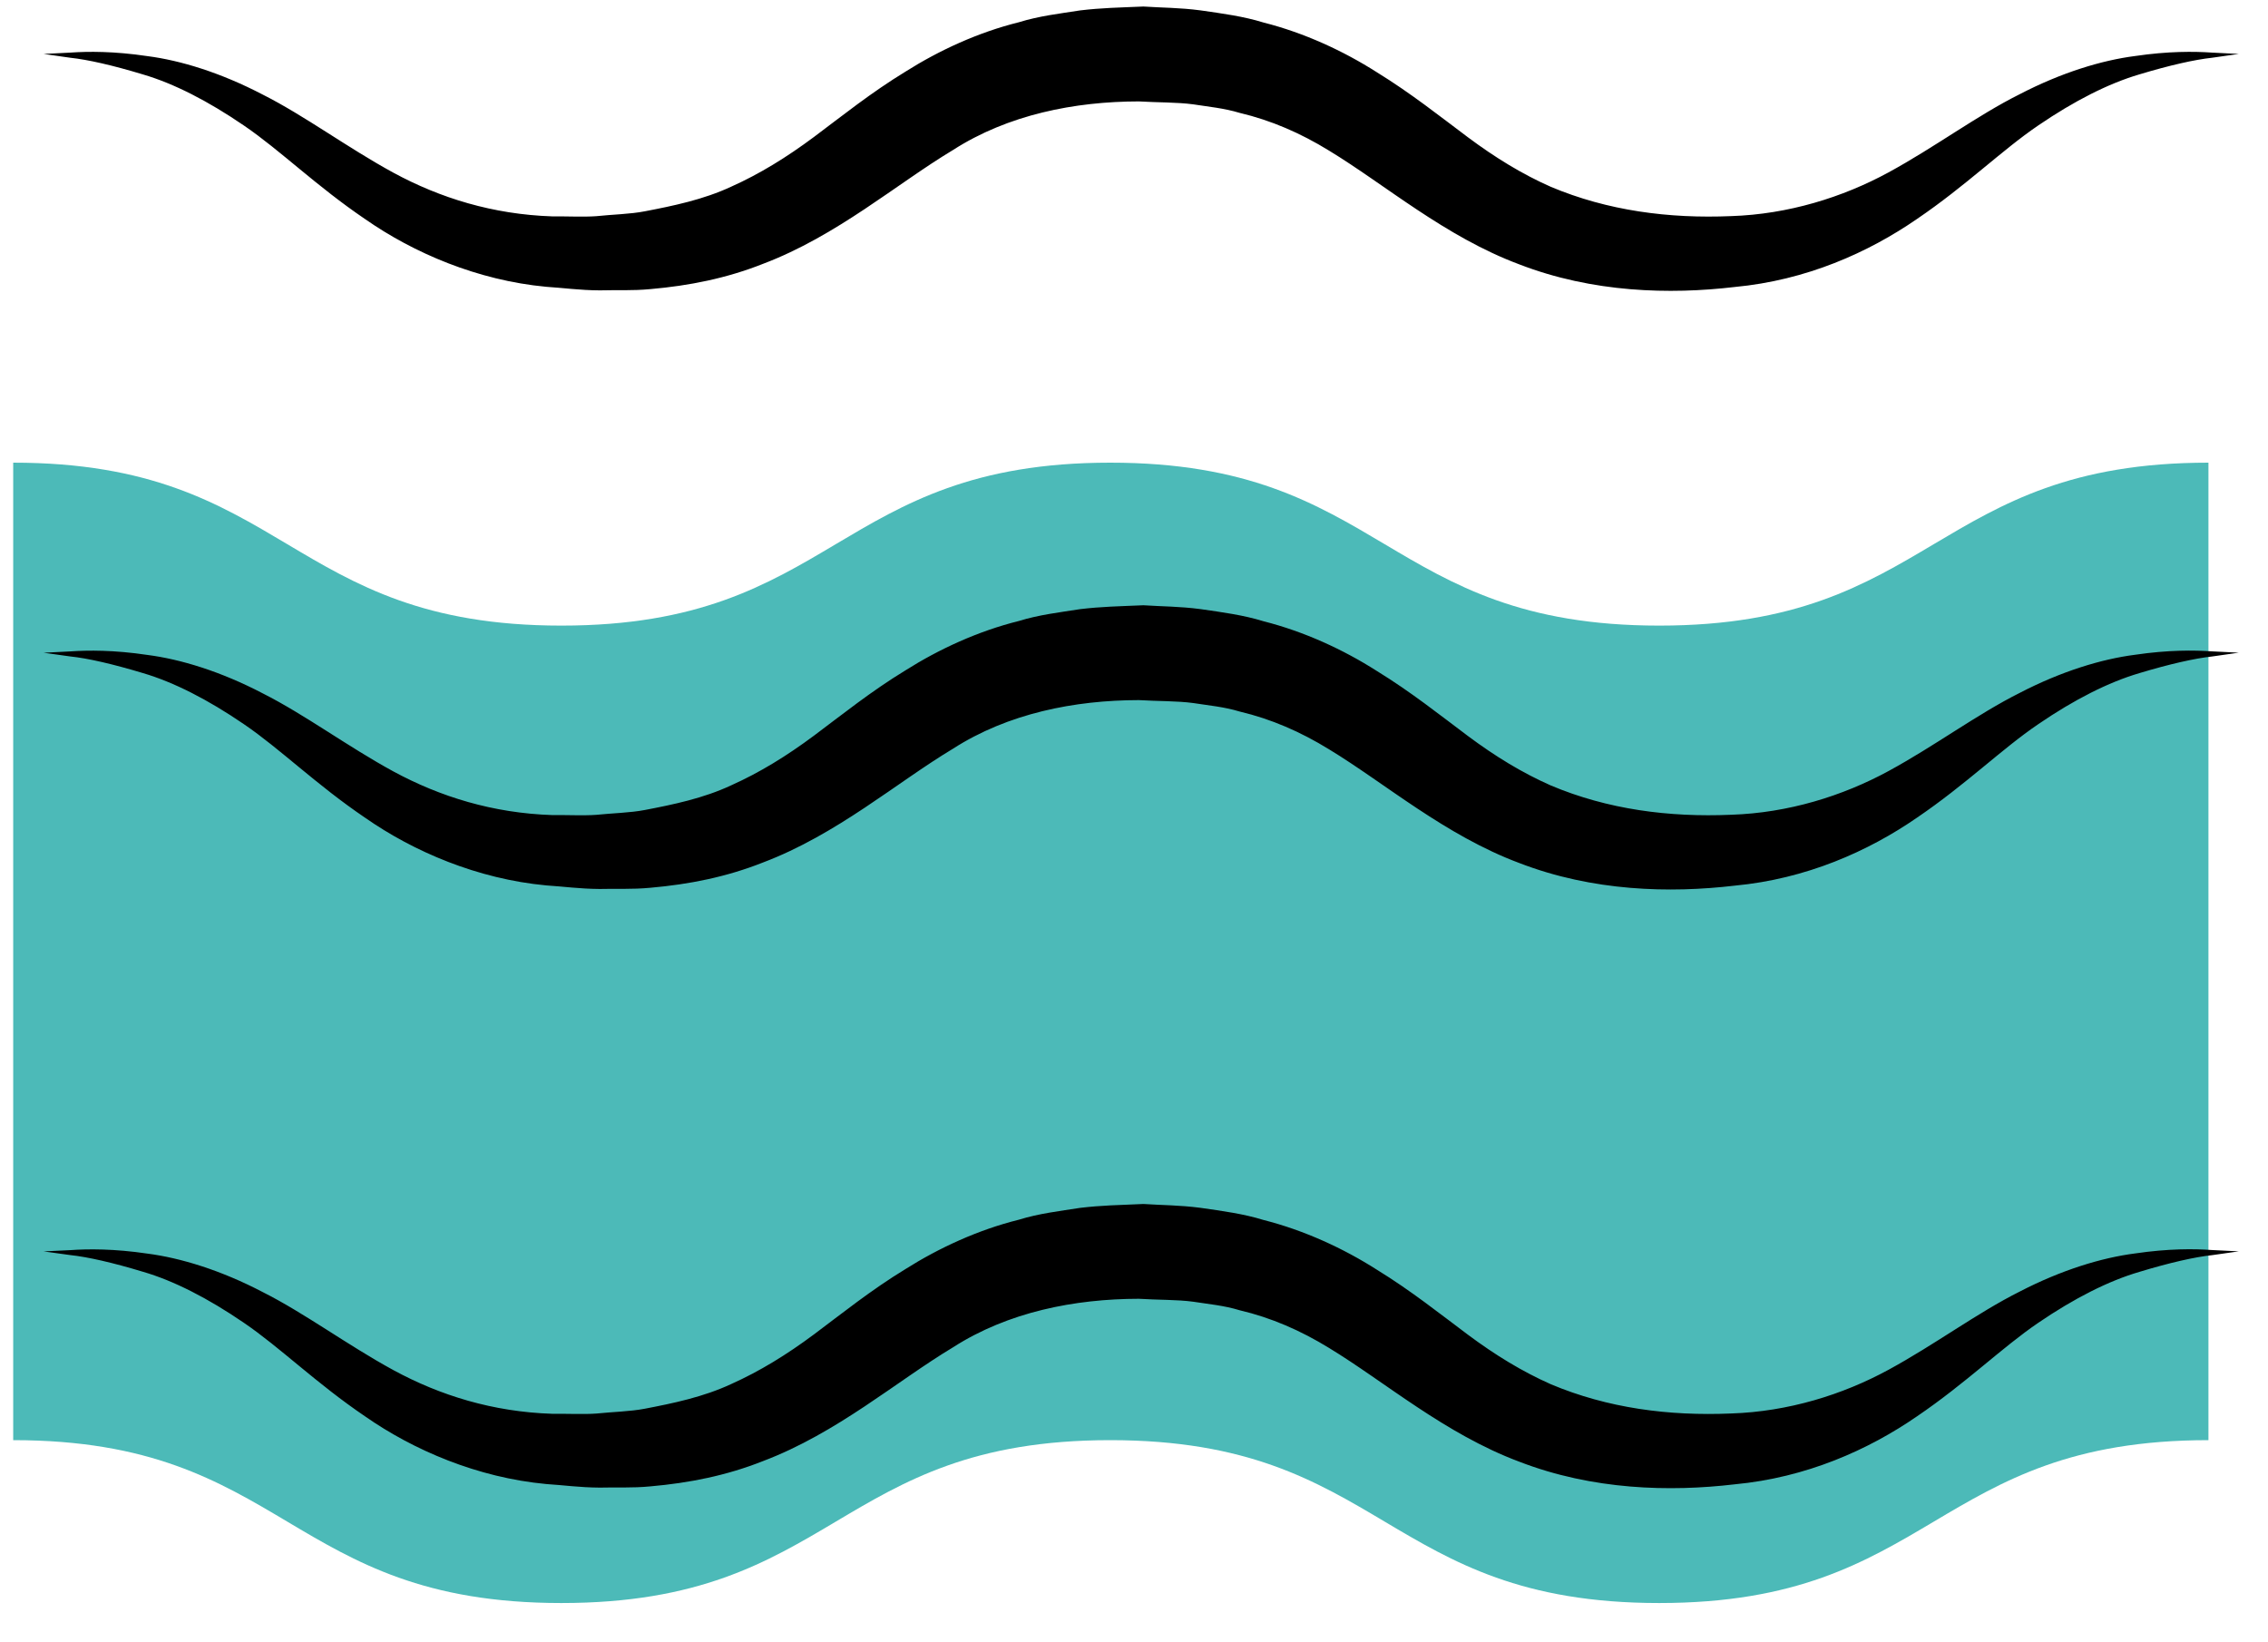 <?xml version="1.0" encoding="utf-8"?>
<svg xmlns="http://www.w3.org/2000/svg" width="105" height="76" viewBox="0 0 105 76" fill="none">
<g clip-path="url(#clip0_8_3630)">
<path d="M102.243 66.675C89.53 66.675 89.53 74.216 76.815 74.216C64.1 74.216 64.103 66.675 51.401 66.675C38.697 66.675 38.697 74.216 25.991 74.216C13.296 74.216 13.296 66.675 0.611 66.675V21.42C13.296 21.42 13.296 28.964 25.991 28.964C38.695 28.964 38.695 21.42 51.401 21.42C64.1 21.42 64.1 28.964 76.815 28.964C89.53 28.964 89.528 21.42 102.243 21.42V66.675Z" fill="#4CBAB8"/>
<path d="M2.019 2.497C2.019 2.497 2.452 2.475 3.262 2.435C4.065 2.378 5.279 2.367 6.823 2.598C8.361 2.796 10.222 3.366 12.165 4.38C14.118 5.365 16.078 6.833 18.223 8.001C20.377 9.167 22.816 9.926 25.57 10.018C26.235 10.011 27.02 10.051 27.601 10.009C28.335 9.93 29.18 9.915 29.851 9.783C31.147 9.534 32.566 9.244 33.859 8.639C35.166 8.054 36.415 7.286 37.694 6.333C38.974 5.376 40.333 4.283 41.919 3.317C43.481 2.33 45.289 1.496 47.17 1.03C48.105 0.739 49.053 0.631 50.004 0.482C50.996 0.363 51.785 0.352 52.936 0.302C53.825 0.361 54.603 0.352 55.578 0.48C56.575 0.623 57.58 0.757 58.497 1.043C60.373 1.518 62.184 2.352 63.741 3.344C65.321 4.316 66.683 5.401 67.959 6.355C69.237 7.308 70.486 8.069 71.795 8.648C74.424 9.756 77.266 10.128 80.152 10.005C82.783 9.919 85.302 9.14 87.433 7.981C89.578 6.813 91.54 5.343 93.498 4.365C95.443 3.355 97.304 2.792 98.844 2.594C100.379 2.367 101.589 2.378 102.403 2.435C103.215 2.477 103.648 2.497 103.648 2.497C103.648 2.497 103.219 2.559 102.414 2.673C101.613 2.759 100.45 3.02 99.042 3.445C97.621 3.863 96.032 4.668 94.363 5.808C92.682 6.949 91.021 8.595 88.751 10.137C86.494 11.694 83.623 12.977 80.31 13.287C77.305 13.641 73.737 13.553 70.339 12.24C66.898 10.955 64.122 8.546 61.531 6.974C60.211 6.162 58.858 5.574 57.395 5.227C56.662 5.005 55.954 4.943 55.244 4.831C54.513 4.73 53.556 4.747 52.723 4.695C49.753 4.699 46.671 5.306 44.117 6.947C41.519 8.505 38.754 10.918 35.322 12.216C33.63 12.887 31.904 13.228 30.119 13.384C29.248 13.467 28.544 13.419 27.764 13.443C26.822 13.437 26.109 13.331 25.291 13.278C22.101 12.981 19.142 11.705 16.91 10.148C14.637 8.608 12.976 6.958 11.296 5.814C9.628 4.673 8.042 3.863 6.621 3.447C5.22 3.023 4.063 2.759 3.249 2.673C2.448 2.559 2.019 2.497 2.019 2.497Z" fill="black"/>
<path d="M2.019 30.22C2.019 30.22 2.452 30.198 3.262 30.158C4.065 30.101 5.279 30.09 6.823 30.321C8.361 30.519 10.222 31.086 12.162 32.1C14.118 33.086 16.078 34.553 18.223 35.721C20.377 36.885 22.816 37.646 25.57 37.736C26.235 37.727 27.02 37.767 27.601 37.725C28.335 37.648 29.178 37.631 29.851 37.501C31.147 37.252 32.566 36.962 33.859 36.355C35.166 35.77 36.418 35.002 37.694 34.051C38.974 33.095 40.333 32.001 41.919 31.036C43.481 30.048 45.292 29.216 47.17 28.75C48.105 28.46 49.053 28.352 50.004 28.202C50.996 28.083 51.785 28.072 52.936 28.022C53.822 28.081 54.603 28.072 55.578 28.2C56.572 28.343 57.58 28.477 58.497 28.763C60.373 29.238 62.184 30.07 63.739 31.062C65.321 32.032 66.68 33.117 67.959 34.074C69.237 35.028 70.486 35.785 71.795 36.364C74.424 37.474 77.266 37.846 80.152 37.721C82.783 37.635 85.302 36.856 87.433 35.697C89.578 34.531 91.54 33.064 93.498 32.083C95.443 31.073 97.304 30.512 98.844 30.314C100.379 30.087 101.589 30.099 102.403 30.156C103.215 30.198 103.648 30.217 103.648 30.217C103.648 30.217 103.219 30.279 102.414 30.393C101.613 30.479 100.45 30.741 99.042 31.165C97.621 31.583 96.032 32.386 94.363 33.528C92.682 34.667 91.021 36.313 88.751 37.855C86.494 39.413 83.621 40.693 80.31 41.003C77.305 41.357 73.737 41.269 70.339 39.956C66.9 38.671 64.122 36.264 61.531 34.692C60.211 33.88 58.858 33.29 57.395 32.943C56.662 32.721 55.954 32.661 55.244 32.549C54.513 32.448 53.556 32.465 52.723 32.413C49.753 32.417 46.671 33.024 44.117 34.665C41.519 36.223 38.754 38.634 35.32 39.932C33.63 40.603 31.901 40.944 30.117 41.1C29.248 41.183 28.544 41.135 27.764 41.157C26.822 41.15 26.109 41.045 25.291 40.992C22.103 40.695 19.142 39.421 16.91 37.864C14.637 36.324 12.976 34.674 11.296 33.53C9.628 32.389 8.042 31.581 6.621 31.163C5.22 30.741 4.063 30.475 3.249 30.391C2.448 30.281 2.019 30.22 2.019 30.22Z" fill="black"/>
<path d="M2.019 57.936C2.019 57.936 2.452 57.914 3.262 57.877C4.065 57.82 5.279 57.809 6.823 58.038C8.361 58.238 10.222 58.805 12.162 59.819C14.118 60.803 16.078 62.27 18.223 63.438C20.377 64.606 22.816 65.365 25.57 65.455C26.235 65.447 27.02 65.486 27.601 65.444C28.335 65.367 29.178 65.35 29.851 65.22C31.147 64.971 32.566 64.679 33.859 64.074C35.166 63.489 36.418 62.721 37.694 61.771C38.974 60.814 40.333 59.721 41.919 58.755C43.481 57.769 45.292 56.935 47.17 56.469C48.105 56.179 49.053 56.071 50.004 55.921C50.996 55.803 51.785 55.792 52.936 55.741C53.822 55.8 54.603 55.792 55.578 55.919C56.572 56.062 57.58 56.196 58.497 56.482C60.373 56.958 62.184 57.789 63.739 58.781C65.321 59.751 66.68 60.838 67.959 61.793C69.237 62.745 70.486 63.504 71.795 64.085C74.424 65.194 77.266 65.565 80.152 65.44C82.783 65.354 85.302 64.576 87.433 63.416C89.578 62.25 91.54 60.781 93.498 59.8C95.443 58.792 97.304 58.229 98.844 58.031C100.379 57.804 101.589 57.813 102.403 57.873C103.215 57.914 103.648 57.934 103.648 57.934C103.648 57.934 103.219 57.996 102.414 58.11C101.613 58.194 100.45 58.458 99.042 58.885C97.621 59.3 96.032 60.105 94.363 61.243C92.682 62.387 91.021 64.03 88.751 65.572C86.494 67.129 83.621 68.41 80.31 68.72C77.305 69.074 73.737 68.986 70.339 67.673C66.9 66.388 64.122 63.981 61.531 62.407C60.211 61.597 58.858 61.007 57.395 60.662C56.662 60.438 55.954 60.378 55.244 60.266C54.513 60.165 53.556 60.185 52.723 60.13C49.753 60.134 46.671 60.739 44.117 62.38C41.519 63.938 38.754 66.349 35.32 67.646C33.63 68.317 31.901 68.658 30.117 68.814C29.248 68.898 28.544 68.85 27.764 68.872C26.822 68.865 26.109 68.76 25.291 68.707C22.103 68.41 19.142 67.136 16.91 65.579C14.637 64.039 12.976 62.389 11.296 61.245C9.628 60.103 8.042 59.294 6.621 58.88C5.22 58.456 4.063 58.192 3.249 58.106C2.448 57.996 2.019 57.936 2.019 57.936Z" fill="black"/>
</g>
<defs>
<clipPath id="clip0_8_3630">
<rect width="103.391" height="74.794" fill="white" transform="translate(0.611 0.301)"/>
</clipPath>
</defs>
</svg>